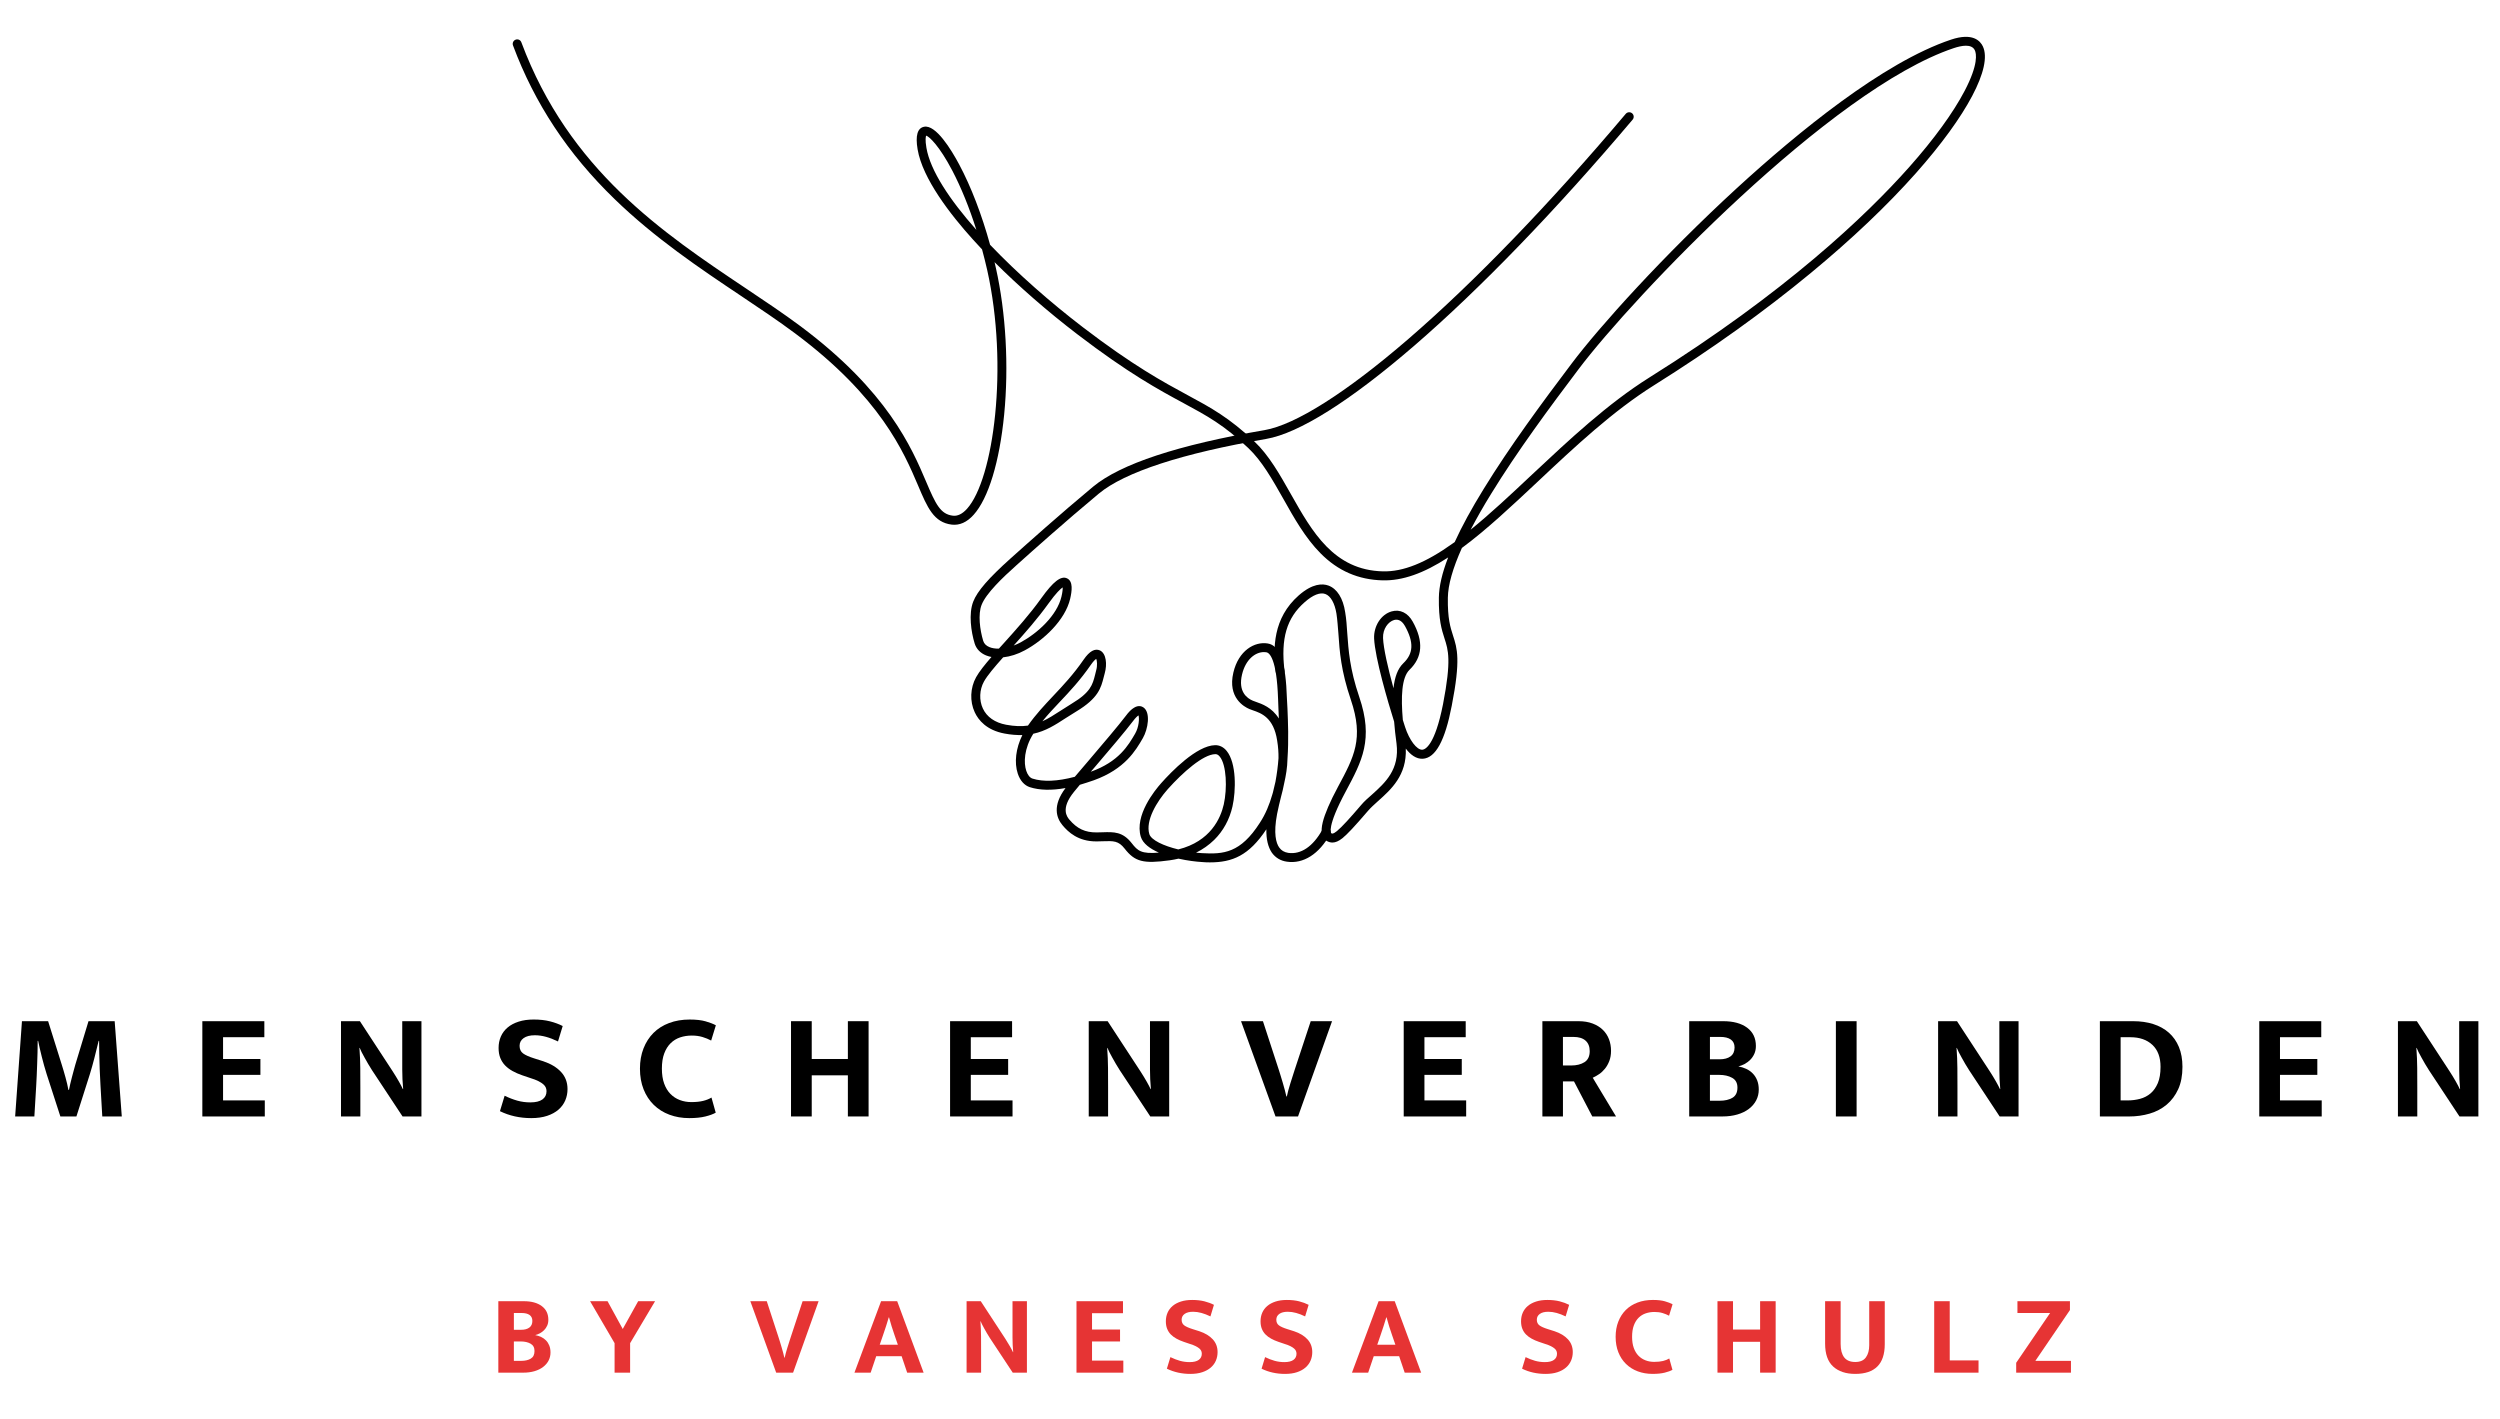 <?xml version="1.0" encoding="utf-8"?>
<!DOCTYPE svg PUBLIC "-//W3C//DTD SVG 1.1//EN" "http://www.w3.org/Graphics/SVG/1.1/DTD/svg11.dtd">
<svg xmlns="http://www.w3.org/2000/svg" xmlns:xlink="http://www.w3.org/1999/xlink" version="1.1" id="Ebene_1" x="0px" y="0px" width="229" height="130" viewBox="0 0 300 170" enable-background="new 0 0 300 170" xml:space="preserve">
<g>
	<defs>
		<rect id="SVGID_1_" x="61.421" y="3.733" width="177.717" height="99.811"/>
	</defs>
	<clipPath id="SVGID_2_">
		<use xlink:href="#SVGID_1_" overflow="visible"/>
	</clipPath>
	<path clip-path="url(#SVGID_2_)" d="M111.135,16.121c-0.045,0.123-0.131,0.501,0.035,1.465c0.458,2.705,2.764,6.206,5.995,9.847   c-0.836-2.645-1.827-5.086-2.899-7.133C112.718,17.352,111.526,16.24,111.135,16.121 M235.908,5.333   c-0.454,0-0.984,0.132-1.451,0.287c-14.773,4.949-38.513,29.885-45.029,38.531c-3.448,4.562-7.393,9.903-10.473,14.924   c-0.966,1.555-1.776,3.002-2.48,4.337c2.359-1.91,4.813-4.207,7.355-6.603c4.469-4.188,9.084-8.519,14.109-11.671   c16.317-10.223,25.955-19.374,31.172-25.247c2.977-3.353,5.274-6.518,6.649-9.145c1.667-3.191,1.408-4.474,1.215-4.875   C236.785,5.475,236.385,5.333,235.908,5.333z M167.571,74.21c-0.101,0-0.19,0.012-0.284,0.039c-0.695,0.198-1.366,1.06-1.322,2.165   c0.05,1.242,0.584,3.567,1.253,6.02c0.147-1.341,0.503-2.336,1.167-2.984c1.238-1.176,1.297-2.512,0.213-4.476   C168.389,74.611,168.058,74.21,167.571,74.21z M159.892,100.953c-0.229,0-0.435-0.061-0.667-0.181   c-0.61-0.331-0.782-1.098-0.494-2.265c0.255-1.021,0.863-2.442,1.813-4.214c1.957-3.636,3.135-5.818,1.557-10.473   c-1.187-3.481-1.355-5.842-1.491-7.925c-0.071-0.843-0.121-1.642-0.236-2.411c-0.206-1.266-0.696-2.12-1.334-2.356   c-0.629-0.232-1.487,0.108-2.47,0.973c-2.177,1.899-2.891,4.367-2.429,8.244c0.052,0.295-0.162,0.565-0.455,0.599   c-0.294,0.042-0.562-0.172-0.596-0.467c-0.346-2.838-0.345-6.455,2.766-9.19c1.648-1.44,2.841-1.433,3.56-1.172   c1.026,0.379,1.754,1.51,2.005,3.2c0.141,0.822,0.192,1.636,0.249,2.502c0.146,2.02,0.295,4.31,1.438,7.656   c1.738,5.093,0.329,7.706-1.605,11.32c-2.342,4.355-1.766,5.032-1.759,5.035c0.124,0.068,0.214,0.12,0.669-0.237   c0.616-0.5,1.625-1.623,2.931-3.149c0.371-0.443,0.834-0.845,1.321-1.271c1.55-1.397,3.311-2.984,2.917-6.104   c-0.129-0.942-0.222-1.808-0.288-2.625c-0.745-2.37-2.293-7.635-2.402-9.978c-0.06-1.502,0.84-2.894,2.107-3.251   c1.002-0.286,1.951,0.177,2.535,1.243c1.315,2.366,1.173,4.255-0.396,5.768c-0.952,0.925-1.035,3.271-0.799,6.014   c0.102,0.29,0.187,0.573,0.271,0.852c0.506,1.562,1.41,2.762,2.066,2.723c0.33-0.019,1.501-0.466,2.49-5.483   c1.017-5.261,0.629-6.479,0.167-7.892c-0.333-1.037-0.707-2.216-0.669-4.883c0.019-1.333,0.383-2.933,1.114-4.816   c-2.961,1.925-5.488,2.803-7.855,2.75c-2.919-0.074-5.369-1.133-7.462-3.251c-1.817-1.831-3.169-4.226-4.464-6.537   c-1.322-2.33-2.558-4.532-4.197-6.084c-2.927-2.78-4.964-3.878-7.789-5.404c-2.935-1.583-6.59-3.56-12.727-8.253   c-3.594-2.749-7.022-5.744-9.938-8.656c0.054,0.246,0.11,0.492,0.168,0.733c1.194,5.342,1.556,11.745,0.985,17.568   c-0.558,5.672-1.892,10.053-3.667,12.021c-0.802,0.895-1.685,1.284-2.623,1.174c-2.161-0.267-2.917-2.035-4.051-4.718   c-1.686-3.961-4.503-10.595-14.75-18.236c-2.013-1.499-4.214-2.975-6.543-4.533c-4.81-3.219-10.259-6.867-15.124-11.589   c-5.59-5.42-9.577-11.449-12.179-18.424c-0.106-0.278,0.035-0.591,0.312-0.694c0.278-0.107,0.587,0.035,0.688,0.314   c5.726,15.321,16.973,22.853,26.896,29.498c2.342,1.564,4.557,3.049,6.591,4.563c10.478,7.818,13.364,14.616,15.091,18.679   c1.142,2.691,1.711,3.886,3.199,4.067c0.569,0.073,1.141-0.206,1.7-0.824c3.207-3.563,5.002-17.123,2.43-28.629   c-0.194-0.845-0.397-1.679-0.623-2.503c-0.368-0.394-0.733-0.786-1.081-1.17c-2.709-3.001-6.06-7.312-6.653-10.835   c-0.279-1.643-0.018-2.555,0.776-2.71c1.409-0.28,3.249,2.716,4.218,4.532c1.427,2.677,2.712,6.025,3.705,9.632   c3.293,3.451,7.258,6.924,11.12,9.882c6.072,4.644,9.688,6.594,12.592,8.165c2.782,1.5,4.98,2.69,8.012,5.563   c1.758,1.672,3.03,3.938,4.392,6.346c2.525,4.469,5.131,9.093,11.019,9.232c2.436,0.062,5.132-1.019,8.432-3.384   c0.055-0.039,0.111-0.089,0.185-0.129c0.859-1.881,2.009-4,3.483-6.385c3.104-5.062,7.067-10.425,10.528-15.009   c3.382-4.494,11.055-13.007,19.858-21.088c7.22-6.616,17.527-15.082,25.688-17.812c2.591-0.868,3.51,0.139,3.827,0.816   c1.161,2.479-1.911,8.301-8.027,15.195c-3.474,3.912-7.724,7.946-12.624,11.992c-5.585,4.616-11.898,9.141-18.785,13.456   c-4.941,3.095-9.52,7.384-13.938,11.54c-3.194,2.999-6.211,5.834-9.144,7.996c-1.1,2.446-1.665,4.438-1.687,5.976   c-0.036,2.492,0.296,3.531,0.619,4.538c0.507,1.557,0.931,2.896-0.153,8.427c-0.803,4.181-1.94,6.274-3.475,6.357   c-0.778,0.044-1.482-0.479-2.039-1.22c0.135,3.207-1.777,4.917-3.323,6.295c-0.463,0.417-0.885,0.798-1.21,1.175   c-1.649,1.92-2.484,2.809-3.082,3.293C160.641,100.787,160.254,100.953,159.892,100.953z"/>
	<path clip-path="url(#SVGID_2_)" d="M127.521,70.332c-0.249,0.17-0.77,0.636-1.701,1.932c-1.291,1.799-2.797,3.511-4.181,5.045   c0.275-0.098,0.551-0.225,0.825-0.371c2.065-1.117,4.385-3.244,4.912-5.5C127.512,70.857,127.53,70.522,127.521,70.332z    M151.67,78.098c-1.031,0-2.198,0.875-2.627,2.692c-0.491,2.059,0.602,2.854,1.297,3.142c0.09,0.038,0.213,0.078,0.354,0.131   c0.743,0.261,1.924,0.663,2.766,2.003c-0.014-0.413-0.031-0.808-0.047-1.17c-0.017-0.422-0.034-0.82-0.045-1.178   c-0.162-4.871-1.044-5.541-1.41-5.6C151.871,78.104,151.763,78.098,151.67,78.098z M131.549,78.913   c-0.097,0.062-0.305,0.223-0.62,0.676c-1.308,1.895-2.555,3.22-3.772,4.505c-0.72,0.76-1.407,1.494-2.072,2.308   c0.737-0.329,1.439-0.79,2.22-1.292c0.412-0.269,0.836-0.543,1.298-0.823c2.275-1.363,2.51-2.286,2.805-3.457   c0.038-0.168,0.078-0.333,0.124-0.504C131.72,79.677,131.636,79.115,131.549,78.913z M136.622,85.694   c-0.108,0.064-0.341,0.253-0.693,0.727c-0.842,1.124-2.78,3.396-4.494,5.407c-0.182,0.215-0.366,0.431-0.539,0.627   c3.375-1.211,4.499-3.16,5.321-4.573C136.682,87.078,136.732,86.037,136.622,85.694z M145.846,90.345c-0.005,0-0.01,0-0.015,0   c-1.462,0.031-3.902,2.197-5.689,4.191c-1.333,1.501-2.706,3.79-2.221,5.405c0.226,0.719,1.714,1.414,3.475,1.838   c3.88-0.975,5.081-3.755,5.457-5.405c0.429-1.914,0.335-4.743-0.484-5.736C146.163,90.378,145.977,90.345,145.846,90.345z    M145.184,103.333c-0.33,0-0.669-0.013-1.03-0.047c-0.603-0.036-1.632-0.153-2.735-0.401c-0.339,0.075-0.69,0.151-1.06,0.199   c-3.167,0.435-4.177,0.17-5.402-1.402c-0.74-0.948-1.325-0.93-2.608-0.886c-0.232,0.008-0.468,0.016-0.731,0.019   c-0.024,0-0.047,0-0.071,0c-2.171,0-3.354-1.107-4.049-1.943c-0.727-0.868-1.238-2.338,0.365-4.46   c-1.681,0.302-3.117,0.269-4.282-0.104c-0.655-0.212-1.165-0.783-1.444-1.614c-0.449-1.34-0.235-3.052,0.545-4.643   c-0.647,0.019-1.354-0.031-2.146-0.181c-2.152-0.405-3.129-1.607-3.568-2.552c-0.611-1.311-0.546-2.925,0.164-4.206   c0.373-0.671,1.033-1.496,1.843-2.428c-0.228-0.042-0.45-0.109-0.652-0.189c-0.69-0.284-1.159-0.781-1.362-1.422   c-0.435-1.413-0.741-3.577-0.174-5.031c0.49-1.258,1.84-2.814,4.502-5.201c2.055-1.836,5.88-5.263,9.875-8.587   c3.289-2.733,10.211-5.021,20.578-6.792c3.701-0.636,9.834-4.522,17.284-10.958c7.904-6.828,16.922-16.167,26.064-26.998   c0.197-0.226,0.533-0.256,0.763-0.063c0.226,0.195,0.256,0.532,0.06,0.761c-9.195,10.873-18.25,20.252-26.192,27.118   c-7.708,6.655-13.859,10.525-17.791,11.199c-10.039,1.718-16.984,3.984-20.077,6.563c-3.985,3.315-7.8,6.726-9.849,8.563   c-1.684,1.502-3.678,3.404-4.217,4.791c-0.437,1.121-0.211,2.97,0.198,4.317c0.105,0.332,0.356,0.585,0.741,0.743   c0.328,0.135,0.713,0.192,1.138,0.184c0.178-0.195,0.364-0.402,0.546-0.603c1.475-1.638,3.152-3.497,4.541-5.448   c1.437-2.002,2.357-2.715,3.081-2.388c0.778,0.35,0.591,1.565,0.389,2.445c-0.6,2.573-3.17,4.972-5.445,6.197   c-0.859,0.469-1.759,0.747-2.6,0.84c-1.04,1.168-1.896,2.174-2.304,2.91c-0.543,0.977-0.591,2.247-0.13,3.229   c0.476,1.021,1.443,1.696,2.79,1.95c1.023,0.191,1.872,0.211,2.62,0.102c0.957-1.362,1.967-2.428,3.031-3.561   c1.183-1.255,2.411-2.552,3.667-4.375c0.69-0.999,1.34-1.357,1.946-1.081c0.764,0.365,0.869,1.674,0.575,2.721   c-0.05,0.157-0.086,0.316-0.123,0.47c-0.332,1.301-0.641,2.534-3.29,4.129c-0.448,0.271-0.867,0.534-1.272,0.797   c-1.252,0.817-2.407,1.561-3.891,1.878c-1.123,1.794-1.164,3.507-0.842,4.456c0.167,0.502,0.436,0.829,0.753,0.929   c1.281,0.403,2.981,0.336,5.07-0.219c0.469-0.561,1.034-1.217,1.643-1.926c1.704-2,3.631-4.266,4.454-5.355   c0.361-0.492,0.693-0.819,1.006-1.004c0.535-0.334,0.933-0.172,1.117-0.049c0.91,0.599,0.565,2.621-0.054,3.692   c-0.852,1.474-2.14,3.709-5.884,5.061c-0.579,0.197-1.138,0.384-1.678,0.542c-0.284,0.335-0.527,0.626-0.708,0.854   c-1.633,2.014-0.819,2.991-0.559,3.312c0.932,1.106,1.912,1.564,3.292,1.548c0.253-0.003,0.48-0.01,0.709-0.017   c1.347-0.045,2.408-0.08,3.49,1.307c0.724,0.929,1.158,1.312,3.26,1.134c-1.059-0.467-1.916-1.083-2.168-1.901   c-0.774-2.562,1.676-5.567,2.443-6.431c1.204-1.358,4.251-4.516,6.471-4.561c0.531-0.011,1.021,0.229,1.393,0.695   c1.181,1.452,1.119,4.76,0.694,6.654c-0.351,1.561-1.114,2.955-2.197,4.017c-0.632,0.616-1.352,1.127-2.177,1.534   c0.231,0.023,0.468,0.043,0.702,0.056c2.609,0.15,4.626-0.01,6.953-3.638c0.682-1.035,1.153-2.195,1.498-3.4   c0.016-0.085,0.053-0.154,0.068-0.227c0.104-0.452,0.203-0.873,0.309-1.303c0.173-0.939,0.301-1.893,0.365-2.827   c0.009-0.653-0.032-1.332-0.16-2.107c-0.414-2.771-1.914-3.294-2.91-3.635c-0.149-0.057-0.292-0.104-0.419-0.154   c-0.63-0.265-2.64-1.364-1.927-4.381c0.617-2.634,2.543-3.751,4.122-3.489c1.473,0.234,2.177,2.279,2.305,6.626   c0.01,0.353,0.045,0.74,0.063,1.158c0.069,1.654,0.161,3.794,0.004,6.061c-0.021,1.06-0.184,1.993-0.396,2.933   c-0.1,0.549-0.237,1.097-0.383,1.638c-0.166,0.636-0.314,1.295-0.468,2.039c-0.455,2.377-0.115,3.507,0.25,4.022   c0.257,0.373,0.608,0.572,1.09,0.653c1.517,0.215,2.968-0.759,4.084-2.769c0.137-0.261,0.478-0.349,0.723-0.213   c0.259,0.153,0.364,0.48,0.21,0.742c-1.316,2.387-3.212,3.588-5.181,3.296c-0.758-0.107-1.365-0.472-1.802-1.075   c-0.459-0.681-0.687-1.616-0.661-2.812C149.866,102.525,147.885,103.332,145.184,103.333z"/>
</g>
<g>
	<path d="M2.635,122.39h3.139l1.633,5.208c0.073,0.229,0.148,0.478,0.227,0.744c0.079,0.266,0.154,0.532,0.227,0.798   c0.073,0.267,0.139,0.526,0.2,0.78s0.109,0.49,0.145,0.708h0.073c0.036-0.193,0.084-0.42,0.145-0.681   c0.061-0.26,0.127-0.529,0.2-0.808s0.145-0.55,0.218-0.816c0.073-0.266,0.139-0.508,0.2-0.726l1.579-5.208h3.139l0.853,11.432   h-2.34c-0.073-1.258-0.146-2.516-0.218-3.774c-0.073-1.258-0.121-2.528-0.146-3.811l-0.018-1.487h-0.054   c-0.158,0.665-0.33,1.36-0.517,2.086c-0.188,0.727-0.366,1.361-0.536,1.905l-1.615,5.081H7.244l-1.651-5.099   c-0.206-0.653-0.399-1.343-0.581-2.068c-0.182-0.727-0.327-1.361-0.436-1.905H4.522c0,0.436-0.006,0.892-0.018,1.369   c-0.012,0.479-0.027,0.953-0.045,1.425c-0.018,0.472-0.036,0.935-0.054,1.388c-0.018,0.454-0.04,0.868-0.063,1.243l-0.218,3.647   H1.818L2.635,122.39z"/>
	<path d="M24.282,122.39h7.439v1.924h-4.954v2.612h4.482v1.905h-4.482v3.066h5.008v1.924h-7.494V122.39z"/>
	<path d="M40.921,122.39h2.268l3.938,6.024c0.266,0.411,0.511,0.813,0.735,1.207c0.224,0.393,0.384,0.698,0.48,0.916h0.037   c-0.073-0.786-0.109-1.569-0.109-2.35s0-1.57,0-2.368v-3.43h2.304v11.432h-2.268l-3.666-5.553   c-0.157-0.241-0.312-0.492-0.462-0.753c-0.151-0.26-0.293-0.511-0.427-0.753s-0.251-0.463-0.354-0.662   c-0.103-0.2-0.179-0.366-0.227-0.499h-0.036c0.061,0.835,0.094,1.636,0.1,2.404s0.009,1.551,0.009,2.35v3.466h-2.323V122.39z"/>
	<path d="M64.039,122.19c0.738,0,1.391,0.072,1.96,0.218c0.568,0.145,1.076,0.332,1.524,0.563l-0.563,1.851   c-0.496-0.242-0.974-0.427-1.434-0.554c-0.459-0.127-0.907-0.19-1.343-0.19c-0.581,0-1.031,0.115-1.352,0.345   c-0.321,0.23-0.481,0.538-0.481,0.926c0,0.399,0.139,0.701,0.417,0.907c0.278,0.206,0.726,0.405,1.343,0.599l1.089,0.345   c0.907,0.303,1.618,0.732,2.132,1.288c0.514,0.557,0.771,1.24,0.771,2.051c0,0.483-0.09,0.938-0.272,1.36   c-0.182,0.424-0.454,0.793-0.816,1.107c-0.363,0.314-0.817,0.563-1.361,0.744c-0.544,0.181-1.18,0.271-1.905,0.271   c-1.367,0-2.619-0.277-3.756-0.834l0.563-1.852c0.52,0.255,1.028,0.451,1.524,0.59c0.496,0.14,1.016,0.209,1.561,0.209   c0.641,0,1.125-0.118,1.452-0.354c0.326-0.236,0.49-0.565,0.49-0.989c0-0.146-0.027-0.287-0.082-0.427   c-0.055-0.139-0.154-0.271-0.299-0.398c-0.146-0.128-0.342-0.255-0.59-0.382c-0.248-0.127-0.572-0.251-0.971-0.372l-0.962-0.326   c-0.423-0.146-0.811-0.314-1.161-0.508c-0.351-0.193-0.65-0.418-0.898-0.672s-0.441-0.553-0.581-0.898   c-0.139-0.345-0.208-0.746-0.208-1.206c0-0.496,0.09-0.953,0.272-1.37s0.451-0.777,0.808-1.08c0.356-0.302,0.798-0.538,1.325-0.707   C62.759,122.274,63.361,122.19,64.039,122.19z"/>
	<path d="M82.964,132.098c0.557,0,1.028-0.049,1.416-0.146s0.72-0.229,0.998-0.399l0.508,1.814c-0.291,0.17-0.702,0.321-1.234,0.454   c-0.533,0.133-1.18,0.199-1.942,0.199c-0.859,0-1.651-0.136-2.377-0.408c-0.726-0.271-1.352-0.665-1.878-1.179   c-0.526-0.515-0.935-1.138-1.225-1.869c-0.29-0.732-0.436-1.558-0.436-2.478c0-0.895,0.142-1.705,0.427-2.431   c0.284-0.727,0.683-1.346,1.197-1.86c0.514-0.514,1.14-0.91,1.878-1.188c0.738-0.278,1.561-0.417,2.468-0.417   c0.774,0,1.412,0.072,1.914,0.218c0.502,0.145,0.91,0.302,1.225,0.472l-0.563,1.832c-0.315-0.169-0.663-0.311-1.043-0.426   c-0.381-0.115-0.808-0.173-1.279-0.173c-0.496,0-0.962,0.073-1.397,0.218c-0.435,0.146-0.816,0.378-1.143,0.699   c-0.327,0.32-0.583,0.731-0.771,1.233s-0.281,1.11-0.281,1.823c0,0.69,0.091,1.286,0.272,1.788   c0.182,0.502,0.433,0.916,0.753,1.242c0.32,0.327,0.695,0.572,1.125,0.735C82.006,132.016,82.468,132.098,82.964,132.098z"/>
	<path d="M94.922,133.821V122.39h2.486v4.536h4.337v-4.536h2.486v11.432h-2.486v-4.936h-4.337v4.936H94.922z"/>
	<path d="M114.011,122.39h7.439v1.924h-4.954v2.612h4.482v1.905h-4.482v3.066h5.008v1.924h-7.494V122.39z"/>
	<path d="M130.65,122.39h2.268l3.938,6.024c0.266,0.411,0.511,0.813,0.735,1.207c0.224,0.393,0.384,0.698,0.48,0.916h0.037   c-0.073-0.786-0.109-1.569-0.109-2.35s0-1.57,0-2.368v-3.43h2.304v11.432h-2.268l-3.666-5.553   c-0.157-0.241-0.312-0.492-0.462-0.753c-0.151-0.26-0.293-0.511-0.427-0.753s-0.251-0.463-0.354-0.662   c-0.103-0.2-0.179-0.366-0.227-0.499h-0.036c0.061,0.835,0.094,1.636,0.1,2.404s0.009,1.551,0.009,2.35v3.466h-2.323V122.39z"/>
	<path d="M151.553,122.39l1.906,5.843c0.061,0.193,0.133,0.427,0.218,0.698c0.084,0.272,0.169,0.554,0.254,0.844   c0.084,0.291,0.166,0.581,0.245,0.871c0.078,0.291,0.142,0.551,0.19,0.78h0.054c0.097-0.459,0.239-0.988,0.427-1.588   c0.188-0.599,0.36-1.14,0.518-1.623l1.923-5.825h2.559l-4.083,11.432h-2.703l-4.137-11.432H151.553z"/>
	<path d="M168.446,122.39h7.439v1.924h-4.953v2.612h4.481v1.905h-4.481v3.066h5.008v1.924h-7.494V122.39z"/>
	<path d="M185.086,122.39h4.337c0.641,0,1.207,0.094,1.696,0.281c0.49,0.188,0.898,0.441,1.225,0.762   c0.327,0.321,0.572,0.696,0.735,1.125c0.163,0.43,0.245,0.893,0.245,1.389c0,0.46-0.07,0.868-0.209,1.225   c-0.139,0.357-0.314,0.666-0.526,0.926s-0.447,0.478-0.707,0.653c-0.261,0.175-0.512,0.317-0.753,0.426l2.794,4.646h-2.849   l-2.196-4.21h-1.324v4.21h-2.468V122.39z M187.554,127.706h0.979c0.653,0,1.188-0.133,1.606-0.399   c0.417-0.266,0.626-0.707,0.626-1.324c0-0.544-0.167-0.965-0.499-1.261c-0.333-0.297-0.819-0.445-1.461-0.445h-1.252V127.706z"/>
	<path d="M206.788,122.39c1.209,0,2.165,0.261,2.867,0.78c0.701,0.521,1.052,1.252,1.052,2.195c0,0.352-0.063,0.666-0.19,0.944   s-0.29,0.517-0.49,0.716c-0.199,0.2-0.423,0.366-0.671,0.499c-0.248,0.134-0.499,0.23-0.753,0.291   c0.339,0.061,0.656,0.16,0.952,0.299c0.297,0.14,0.557,0.324,0.78,0.554s0.399,0.505,0.526,0.825   c0.127,0.321,0.19,0.688,0.19,1.099c0,0.472-0.103,0.904-0.309,1.297c-0.205,0.394-0.499,0.735-0.88,1.025   s-0.841,0.515-1.379,0.671c-0.538,0.158-1.134,0.236-1.787,0.236h-3.992V122.39H206.788z M205.191,126.962h1.179   c0.545,0,0.978-0.117,1.298-0.354c0.32-0.235,0.48-0.59,0.48-1.062c0-0.423-0.147-0.741-0.444-0.952   c-0.297-0.212-0.723-0.318-1.279-0.318h-1.233V126.962z M205.191,131.935h1.179c0.617,0,1.125-0.118,1.524-0.354   c0.399-0.235,0.599-0.644,0.599-1.225c0-0.544-0.211-0.935-0.635-1.17c-0.424-0.236-0.943-0.354-1.561-0.354h-1.106V131.935z"/>
	<path d="M222.792,122.39v11.432h-2.486V122.39H222.792z"/>
	<path d="M232.572,122.39h2.269l3.938,6.024c0.266,0.411,0.511,0.813,0.734,1.207c0.224,0.393,0.384,0.698,0.481,0.916h0.036   c-0.073-0.786-0.109-1.569-0.109-2.35s0-1.57,0-2.368v-3.43h2.305v11.432h-2.269l-3.665-5.553   c-0.157-0.241-0.312-0.492-0.463-0.753c-0.151-0.26-0.293-0.511-0.426-0.753c-0.134-0.242-0.252-0.463-0.354-0.662   c-0.103-0.2-0.179-0.366-0.227-0.499h-0.036c0.061,0.835,0.094,1.636,0.1,2.404s0.009,1.551,0.009,2.35v3.466h-2.322V122.39z"/>
	<path d="M255.979,122.39c0.883,0,1.688,0.115,2.413,0.345c0.726,0.23,1.349,0.575,1.869,1.034c0.52,0.46,0.922,1.031,1.207,1.715   c0.283,0.684,0.426,1.479,0.426,2.386c0,1.041-0.169,1.933-0.508,2.677s-0.799,1.361-1.379,1.851   c-0.581,0.49-1.262,0.851-2.042,1.08c-0.779,0.229-1.605,0.345-2.477,0.345h-3.502V122.39H255.979z M254.474,131.897h0.853   c0.508,0,1.001-0.063,1.479-0.19c0.479-0.127,0.898-0.345,1.262-0.653c0.362-0.308,0.653-0.719,0.871-1.233   c0.218-0.514,0.326-1.164,0.326-1.951c0-1.148-0.326-2.028-0.979-2.64c-0.653-0.61-1.531-0.916-2.632-0.916h-1.179V131.897z"/>
	<path d="M271.112,122.39h7.439v1.924h-4.953v2.612h4.481v1.905h-4.481v3.066h5.008v1.924h-7.494V122.39z"/>
	<path d="M287.752,122.39h2.269l3.938,6.024c0.266,0.411,0.511,0.813,0.734,1.207c0.224,0.393,0.384,0.698,0.481,0.916h0.036   c-0.073-0.786-0.109-1.569-0.109-2.35s0-1.57,0-2.368v-3.43h2.305v11.432h-2.269l-3.665-5.553   c-0.157-0.241-0.312-0.492-0.463-0.753c-0.151-0.26-0.293-0.511-0.426-0.753c-0.134-0.242-0.252-0.463-0.354-0.662   c-0.103-0.2-0.179-0.366-0.227-0.499h-0.036c0.061,0.835,0.094,1.636,0.1,2.404s0.009,1.551,0.009,2.35v3.466h-2.322V122.39z"/>
</g>
<g>
	<path fill="#E63434" d="M62.862,155.992c0.907,0,1.624,0.194,2.15,0.585c0.526,0.39,0.789,0.938,0.789,1.646   c0,0.264-0.047,0.499-0.143,0.708c-0.095,0.208-0.218,0.388-0.368,0.537c-0.149,0.149-0.317,0.274-0.503,0.374   c-0.186,0.101-0.374,0.173-0.565,0.218c0.254,0.046,0.492,0.121,0.715,0.225c0.222,0.104,0.417,0.243,0.585,0.415   c0.168,0.173,0.299,0.379,0.395,0.619c0.095,0.241,0.143,0.516,0.143,0.823c0,0.354-0.077,0.679-0.231,0.974   s-0.374,0.551-0.66,0.769c-0.286,0.218-0.63,0.386-1.034,0.504s-0.851,0.177-1.34,0.177H59.8v-8.573H62.862z M61.664,159.421h0.885   c0.408,0,0.732-0.088,0.973-0.265c0.24-0.178,0.361-0.442,0.361-0.797c0-0.317-0.111-0.556-0.333-0.714   c-0.223-0.159-0.542-0.238-0.959-0.238h-0.926V159.421z M61.664,163.15h0.885c0.463,0,0.844-0.089,1.143-0.266   s0.449-0.483,0.449-0.919c0-0.408-0.159-0.7-0.476-0.878c-0.318-0.177-0.708-0.265-1.17-0.265h-0.831V163.15z"/>
	<path fill="#E63434" d="M72.905,155.992l1.824,3.334l1.851-3.334h2.028l-2.994,5.035v3.538h-1.864v-3.538l-2.939-5.035H72.905z"/>
	<path fill="#E63434" d="M92.012,155.992l1.429,4.382c0.045,0.146,0.1,0.319,0.164,0.523c0.063,0.204,0.127,0.415,0.19,0.633   c0.063,0.218,0.125,0.436,0.184,0.653s0.106,0.413,0.143,0.585h0.041c0.073-0.344,0.179-0.741,0.32-1.19s0.27-0.854,0.388-1.218   l1.442-4.368h1.919l-3.062,8.573h-2.028l-3.103-8.573H92.012z"/>
	<path fill="#E63434" d="M105.73,155.992h1.933l3.171,8.573h-1.973l-0.667-1.974h-3.048l-0.667,1.974h-1.946L105.73,155.992z    M105.567,161.218h2.177l-0.395-1.144c-0.127-0.354-0.245-0.71-0.354-1.068s-0.213-0.719-0.313-1.082h-0.027   c-0.1,0.346-0.208,0.697-0.326,1.055c-0.118,0.359-0.241,0.724-0.368,1.096L105.567,161.218z"/>
	<path fill="#E63434" d="M115.991,155.992h1.701l2.953,4.518c0.2,0.309,0.383,0.61,0.551,0.905s0.288,0.523,0.36,0.688h0.027   c-0.054-0.59-0.082-1.178-0.082-1.763s0-1.177,0-1.776v-2.571h1.729v8.573h-1.701l-2.749-4.164   c-0.118-0.182-0.234-0.37-0.347-0.565c-0.114-0.194-0.22-0.383-0.32-0.564c-0.1-0.182-0.188-0.347-0.265-0.497   c-0.078-0.149-0.134-0.274-0.17-0.374h-0.027c0.045,0.626,0.07,1.228,0.075,1.804c0.004,0.576,0.007,1.163,0.007,1.762v2.6h-1.742   V155.992z"/>
	<path fill="#E63434" d="M129.178,155.992h5.58v1.442h-3.715v1.959h3.362v1.43h-3.362v2.3h3.756v1.442h-5.621V155.992z"/>
	<path fill="#E63434" d="M143.06,155.842c0.553,0,1.043,0.055,1.47,0.163c0.426,0.109,0.808,0.25,1.143,0.422l-0.422,1.389   c-0.372-0.182-0.73-0.32-1.075-0.415c-0.345-0.096-0.68-0.143-1.007-0.143c-0.436,0-0.773,0.086-1.014,0.258   c-0.24,0.173-0.36,0.404-0.36,0.694c0,0.3,0.104,0.526,0.313,0.681c0.208,0.154,0.544,0.304,1.007,0.449l0.817,0.258   c0.68,0.228,1.213,0.55,1.599,0.967c0.385,0.417,0.578,0.93,0.578,1.538c0,0.362-0.068,0.703-0.204,1.021s-0.34,0.594-0.612,0.83   c-0.272,0.236-0.612,0.422-1.021,0.558c-0.408,0.137-0.884,0.204-1.429,0.204c-1.025,0-1.964-0.208-2.817-0.626l0.422-1.388   c0.39,0.19,0.771,0.338,1.143,0.442c0.372,0.104,0.762,0.156,1.17,0.156c0.48,0,0.844-0.089,1.088-0.266   c0.245-0.177,0.368-0.424,0.368-0.741c0-0.109-0.021-0.216-0.061-0.32c-0.041-0.104-0.116-0.204-0.225-0.299   c-0.109-0.096-0.257-0.19-0.442-0.286c-0.186-0.096-0.429-0.188-0.728-0.279l-0.721-0.245c-0.318-0.108-0.608-0.235-0.871-0.381   c-0.263-0.145-0.488-0.313-0.674-0.503s-0.331-0.415-0.436-0.674s-0.156-0.561-0.156-0.905c0-0.372,0.068-0.714,0.204-1.027   s0.338-0.583,0.605-0.81s0.599-0.403,0.994-0.531C142.1,155.905,142.551,155.842,143.06,155.842z"/>
	<path fill="#E63434" d="M154.422,155.842c0.555,0,1.045,0.055,1.471,0.163c0.426,0.109,0.807,0.25,1.143,0.422l-0.422,1.389   c-0.371-0.182-0.73-0.32-1.074-0.415c-0.346-0.096-0.682-0.143-1.008-0.143c-0.436,0-0.773,0.086-1.014,0.258   c-0.24,0.173-0.361,0.404-0.361,0.694c0,0.3,0.105,0.526,0.314,0.681s0.543,0.304,1.006,0.449l0.816,0.258   c0.682,0.228,1.215,0.55,1.6,0.967c0.387,0.417,0.578,0.93,0.578,1.538c0,0.362-0.068,0.703-0.203,1.021   c-0.137,0.317-0.34,0.594-0.613,0.83c-0.271,0.236-0.611,0.422-1.02,0.558c-0.408,0.137-0.885,0.204-1.43,0.204   c-1.025,0-1.965-0.208-2.816-0.626l0.422-1.388c0.389,0.19,0.77,0.338,1.143,0.442c0.371,0.104,0.762,0.156,1.17,0.156   c0.48,0,0.844-0.089,1.09-0.266c0.244-0.177,0.367-0.424,0.367-0.741c0-0.109-0.021-0.216-0.063-0.32   c-0.041-0.104-0.115-0.204-0.225-0.299c-0.107-0.096-0.256-0.19-0.441-0.286s-0.43-0.188-0.729-0.279l-0.721-0.245   c-0.318-0.108-0.607-0.235-0.871-0.381c-0.264-0.145-0.488-0.313-0.674-0.503s-0.331-0.415-0.436-0.674s-0.156-0.561-0.156-0.905   c0-0.372,0.068-0.714,0.204-1.027s0.337-0.583,0.606-0.81c0.266-0.227,0.598-0.403,0.992-0.531   C153.463,155.905,153.914,155.842,154.422,155.842z"/>
	<path fill="#E63434" d="M165.433,155.992h1.933l3.171,8.573h-1.974l-0.667-1.974h-3.048l-0.667,1.974h-1.946L165.433,155.992z    M165.27,161.218h2.178l-0.396-1.144c-0.127-0.354-0.244-0.71-0.354-1.068c-0.108-0.358-0.213-0.719-0.313-1.082h-0.027   c-0.101,0.346-0.209,0.697-0.327,1.055c-0.118,0.359-0.24,0.724-0.367,1.096L165.27,161.218z"/>
	<path fill="#E63434" d="M185.683,155.842c0.554,0,1.044,0.055,1.47,0.163c0.427,0.109,0.808,0.25,1.144,0.422l-0.422,1.389   c-0.372-0.182-0.73-0.32-1.075-0.415c-0.345-0.096-0.681-0.143-1.007-0.143c-0.436,0-0.773,0.086-1.014,0.258   c-0.241,0.173-0.361,0.404-0.361,0.694c0,0.3,0.104,0.526,0.313,0.681s0.544,0.304,1.007,0.449l0.816,0.258   c0.681,0.228,1.214,0.55,1.6,0.967s0.578,0.93,0.578,1.538c0,0.362-0.068,0.703-0.204,1.021s-0.34,0.594-0.612,0.83   s-0.612,0.422-1.021,0.558c-0.408,0.137-0.885,0.204-1.43,0.204c-1.024,0-1.964-0.208-2.816-0.626l0.422-1.388   c0.39,0.19,0.771,0.338,1.143,0.442s0.763,0.156,1.171,0.156c0.48,0,0.844-0.089,1.089-0.266s0.367-0.424,0.367-0.741   c0-0.109-0.021-0.216-0.062-0.32c-0.041-0.104-0.115-0.204-0.225-0.299c-0.108-0.096-0.256-0.19-0.442-0.286   c-0.186-0.096-0.429-0.188-0.728-0.279l-0.722-0.245c-0.317-0.108-0.607-0.235-0.871-0.381c-0.263-0.145-0.487-0.313-0.673-0.503   c-0.187-0.19-0.332-0.415-0.436-0.674c-0.104-0.259-0.157-0.561-0.157-0.905c0-0.372,0.068-0.714,0.204-1.027   c0.137-0.313,0.338-0.583,0.606-0.81c0.267-0.227,0.599-0.403,0.993-0.531C184.724,155.905,185.175,155.842,185.683,155.842z"/>
	<path fill="#E63434" d="M198.503,163.272c0.417,0,0.771-0.036,1.062-0.108c0.29-0.073,0.539-0.173,0.748-0.3l0.381,1.361   c-0.218,0.127-0.526,0.24-0.925,0.34c-0.399,0.1-0.885,0.149-1.457,0.149c-0.644,0-1.238-0.102-1.782-0.306   c-0.545-0.204-1.014-0.499-1.408-0.885c-0.396-0.386-0.701-0.853-0.919-1.401s-0.327-1.169-0.327-1.858   c0-0.671,0.107-1.279,0.32-1.823s0.513-1.009,0.898-1.395c0.385-0.386,0.854-0.683,1.408-0.892s1.17-0.313,1.851-0.313   c0.581,0,1.06,0.055,1.436,0.163c0.377,0.109,0.683,0.228,0.919,0.354l-0.422,1.374c-0.236-0.127-0.497-0.233-0.782-0.319   c-0.286-0.086-0.605-0.13-0.96-0.13c-0.372,0-0.721,0.055-1.048,0.164c-0.326,0.108-0.612,0.283-0.857,0.523   c-0.244,0.24-0.438,0.549-0.578,0.926c-0.141,0.376-0.211,0.832-0.211,1.367c0,0.518,0.068,0.965,0.204,1.341   c0.136,0.377,0.324,0.688,0.564,0.933c0.241,0.244,0.522,0.429,0.844,0.551C197.783,163.211,198.13,163.272,198.503,163.272z"/>
	<path fill="#E63434" d="M206.097,164.565v-8.573h1.864v3.401h3.252v-3.401h1.865v8.573h-1.865v-3.702h-3.252v3.702H206.097z"/>
	<path fill="#E63434" d="M219.012,155.992h1.864v5.13c0,0.708,0.143,1.245,0.429,1.613c0.285,0.367,0.728,0.551,1.327,0.551   c0.589,0,1.016-0.186,1.279-0.558c0.263-0.372,0.395-0.853,0.395-1.442v-5.294h1.864v5.157c0,1.197-0.298,2.092-0.892,2.681   c-0.595,0.59-1.477,0.885-2.646,0.885c-1.126,0-2.01-0.295-2.654-0.885c-0.645-0.589-0.966-1.506-0.966-2.749V155.992z"/>
	<path fill="#E63434" d="M232.104,155.992h1.864v7.104h3.456v1.47h-5.32V155.992z"/>
	<path fill="#E63434" d="M248.393,155.992v1.062l-4.15,6.097h4.272v1.415h-6.573v-1.184l4.069-5.975h-3.919v-1.415H248.393z"/>
</g>
</svg>
